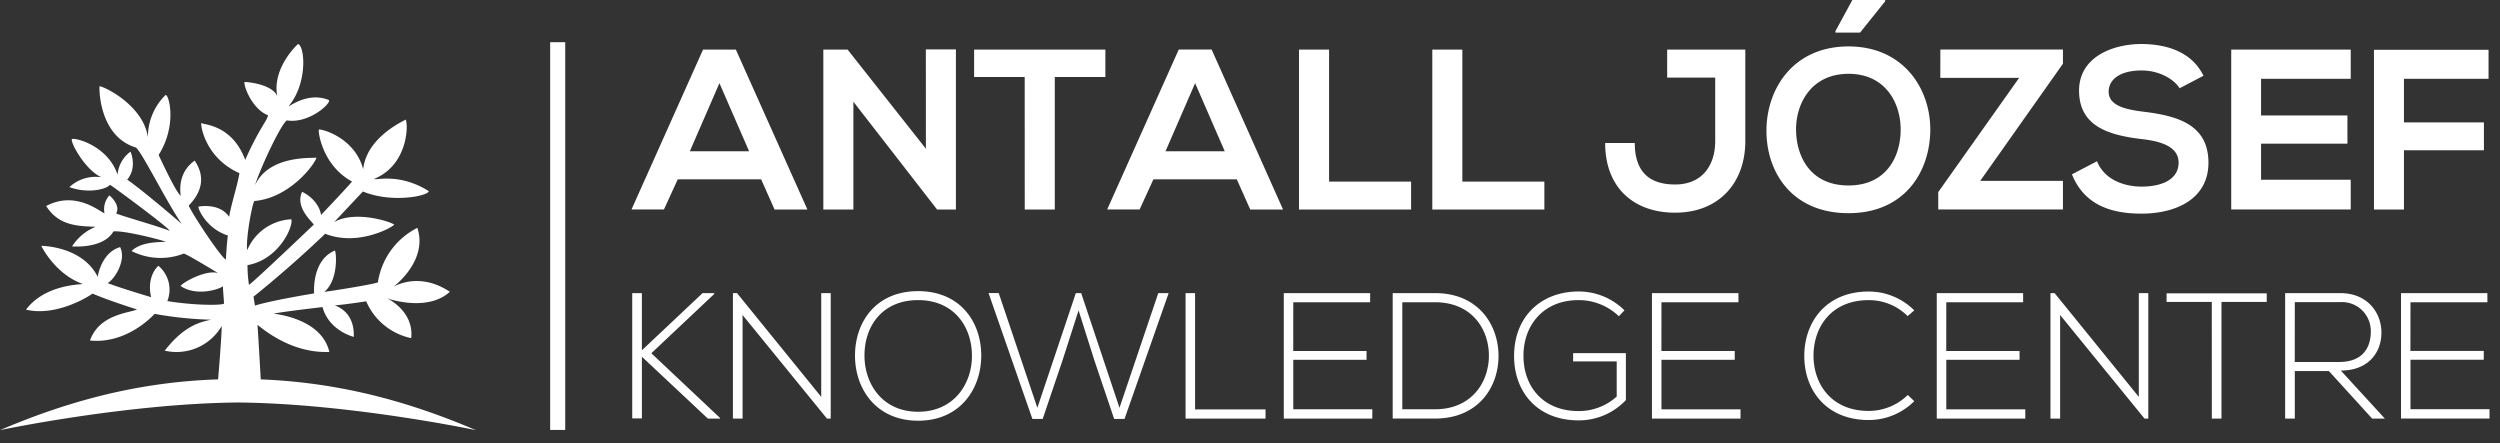 <svg width="141" height="25" fill="none" xmlns="http://www.w3.org/2000/svg"><rect width="100%" height="100%" fill="#333333" stroke="none"/><path fill-rule="evenodd" clip-rule="evenodd" d="M42.928 10.113h-4.703l-.778 1.701h-1.83l4.035-9.018h1.85l4.035 9.02h-1.851l-.758-1.703zM40.576 4.69l-1.669 3.84h3.342l-1.673-3.84zm11.642-1.905h1.695v9.032h-1.052v.012l-4.73-6.093v6.08h-1.695V2.797h1.369l4.415 5.59-.002-5.602zm5.575 1.559H54.94V2.796h7.403v1.545H59.49v7.475h-1.695l-.002-7.473zm11.962 5.769h-4.702l-.778 1.7h-1.83l4.036-9.018h1.856l4.027 9.022h-1.85l-.759-1.704zm-2.35-5.423l-1.67 3.84h3.34l-1.67-3.84zm7.555-1.893v7.445h4.626v1.575h-6.322v-9.02h1.696zm7.516 0v7.445h4.626v1.575h-6.32v-9.02h1.694zm15.959 5.166c0 2.338-1.478 4.032-3.959 4.032-2.299 0-3.945-1.379-3.945-3.93h1.67c0 1.546.748 2.34 2.275 2.34 1.528 0 2.262-1.083 2.262-2.442V4.375h-2.71V2.796h4.407v5.166zm5.819-5.345c3.097 0 4.64 2.385 4.614 4.742-.026 2.339-1.453 4.663-4.614 4.663-3.161 0-4.626-2.279-4.626-4.65 0-2.372 1.518-4.755 4.627-4.755h-.001zm0 1.546c-2.12 0-2.994 1.715-2.955 3.231.039 1.481.835 3.065 2.955 3.065s2.918-1.596 2.943-3.079c.029-1.519-.822-3.218-2.942-3.218h-.001zM106.323 0h-1.851l-.952 1.753v.084h1.389l1.414-1.763V0v.001zm3.113 2.795h6.914v.798l-4.666 6.608h4.666v1.614h-7.033v-.982l4.562-6.441h-4.445l.002-1.597zm13.493 2.183c-.311-.515-1.158-1.004-2.134-1.004-1.259 0-1.867.527-1.867 1.197 0 .78.925 1.005 2.003 1.134 1.877.232 3.625.72 3.625 2.872 0 2.01-1.774 2.872-3.779 2.872-1.837 0-3.253-.566-3.92-2.216l1.414-.739c.398.992 1.439 1.43 2.533 1.43 1.068 0 2.069-.373 2.069-1.353 0-.85-.886-1.198-2.083-1.327-1.834-.219-3.531-.707-3.531-2.735 0-1.855 1.825-2.614 3.483-2.627 1.4 0 2.853.4 3.534 1.79l-1.347.706zm9.653 6.836h-6.741V2.796h6.74v1.648h-5.057v2.07h4.871v1.59h-4.871v2.034h5.057v1.678l.001-.001zm1.31 0V2.809h6.462v1.635h-4.772v2.461h4.511v1.571h-4.511v3.34h-1.691l.001-.001zM40.609 23.608h-.686l-3.72-3.488v3.478h-.545v-7.066h.544v3.225l3.423-3.225h.656v.05l-3.545 3.341 3.874 3.65v.035h-.001zm.957-7.078l4.751 5.853v-5.85h.535v7.076h-.211l-4.76-5.843v5.843h-.545v-7.077l.23-.002zm13.776 3.548c-.01 1.86-1.19 3.65-3.56 3.65s-3.56-1.798-3.56-3.669c0-1.9 1.18-3.639 3.56-3.639s3.572 1.75 3.561 3.66v-.002zm-6.586-.009c.01 1.597 1.018 3.154 3.026 3.154 2.007 0 3.036-1.559 3.036-3.154 0-1.637-1.01-3.143-3.036-3.143-2.027 0-3.034 1.476-3.025 3.144zm11.92-3.538h.303l2.16 6.47 2.188-6.47h.585l-2.489 7.098h-.584l-1.12-3.317-.887-2.806-.894 2.784-1.13 3.337h-.581l-2.472-7.097h.574L58.507 23l2.17-6.469zm6.726 0v6.561h3.974v.516h-4.51v-7.076h.537zm5.537 3.265h4.134v.497h-4.132v2.791h4.458v.526h-4.993v-7.078h4.87v.517h-4.335l-.002 2.747zm11.576.192c.04 1.8-1.11 3.619-3.578 3.619h-2.389v-7.075h2.39c2.39 0 3.54 1.719 3.578 3.457h-.001zm-5.425-2.941v6.035h1.848c2.098 0 3.066-1.578 3.035-3.093-.03-1.477-1-2.942-3.035-2.942H79.09zm12.214.789a3.276 3.276 0 00-2.27-.91c-2.067 0-3.126 1.516-3.11 3.153 0 1.669 1.058 3.105 3.11 3.105a3.18 3.18 0 002.148-.819v-1.982h-2.458v-.468H91.7v2.65a3.645 3.645 0 01-2.663 1.144c-2.4 0-3.642-1.678-3.642-3.61-.01-2.213 1.492-3.659 3.642-3.659.967 0 1.895.381 2.582 1.062l-.315.334zm2.4 1.961h4.135v.497h-4.133v2.791h4.458v.526H93.17v-7.079h4.879v.517h-4.343l-.002 2.748zm14.26 2.83a3.629 3.629 0 01-2.572 1.062c-2.38 0-3.62-1.668-3.63-3.586-.011-1.918 1.21-3.66 3.63-3.66a3.628 3.628 0 012.572 1.062l-.373.323a3.081 3.081 0 00-2.199-.9c-2.058 0-3.111 1.457-3.111 3.155.02 1.657 1.067 3.093 3.111 3.093a3.153 3.153 0 002.209-.9l.363.351zm1.804-2.83h4.135v.497h-4.132v2.791h4.455v.526h-4.993v-7.079h4.872v.517h-4.334l-.003 2.748zm6.112-3.265l4.75 5.853v-5.853h.534v7.077h-.212l-4.761-5.843v5.843h-.545v-7.077h.234zm8.865.497h-2.55v-.485h5.648v.485h-2.551v6.582h-.544l-.003-6.582zm9.763 6.582h-.716l-2.44-2.681h-1.925v2.678h-.545v-7.076h3.111c1.534 0 2.31 1.103 2.32 2.203.01 1.153-.747 2.165-2.29 2.165l2.485 2.71zm-5.084-3.195h2.503c1.23 0 1.775-.696 1.786-1.689a1.643 1.643 0 00-.489-1.226 1.635 1.635 0 00-1.237-.462h-2.56l-.003 3.377zm6.524-.624h4.137v.497h-4.134v2.791h4.458v.526h-4.992v-7.074h4.872v.517h-4.338l-.003 2.743zM14.706 21.398c-.03-.52-.155-2.786-.186-3.07.108.04 1.773 1.62 4.055 1.52-.398-1.694-2.517-2.082-3.147-2.157.558-.119 2.767-.371 2.767-.371s.21 1.2 1.755 1.683c.068-1.482-1.073-1.774-1.073-1.774.79-.08 1.777-.235 1.777-.235a3.558 3.558 0 002.538 2.077c.166-1.533-1.35-2.241-1.35-2.241.205.069 2.3.748 3.529-.373-1.761-1.177-3.183-.28-3.183-.28s1.973-1.457 1.35-3.326a4.129 4.129 0 00-2.224 3.071c-.126.083-2.022.401-3.023.54.813-.669.68-2.281.593-2.33-1.327.557-1.167 2.416-1.167 2.416s-2.414.394-3.337.687l-.084-.5s2.023-1.606 4.045-3.552c1.918.769 3.966-.468 3.888-.52-.292-.196-2.246-.795-3.384-.135 0 0 1.107-1.18 1.625-1.728 1.623.679 3.705.247 3.712-.02-1.654-1.04-2.982-.596-3.088-.686 1.947-.795 1.937-3.118 1.784-3.347-.227.13-2.206 1.04-2.394 2.797-.467-1.757-2.291-2.275-2.498-2.235-.06 0 .13 1.98 1.866 2.93-.062.11-1.745 1.885-1.745 1.885-.121-.753-.809-1.188-1.068-1.305-.429.901.637 1.74.655 1.852 0 0-3.307 3.157-3.652 3.396a7.475 7.475 0 01-.083-1.113c1.777-.312 2.604-2.197 2.47-2.587a2.853 2.853 0 00-2.488 1.745c-.086-.623.267-2.549.402-2.775 1.982-.168 3.389-2.035 3.507-2.445-.246.04-2.691-.156-3.47 1.56.276-.905 1.44-3.415 1.799-3.662 1.283.21 2.595-1.048 2.353-1.155-1.167-.455-2.146.348-2.252.352 1.089-1.294.913-3.408.527-3.503 0 0-1.453 1.299-1.176 2.92-.311-.646-1.608-.78-1.845-.78-.034.32.497 1.57 1.326 1.872-.014.273-.49.731-1.282 2.522-.747-2.015-2.38-1.973-2.466-2.08-.079-.076.097 1.918 2.14 2.829-.116.706-.466 1.757-.581 2.463-.521-.78-1.626-.596-1.72-.578-.095.018.404 1.24 1.649 1.63-.056.356-.113 1.359-.113 1.359-.301-.14-2.003-2.738-2.093-3.05 1.174-1.205.557-2.183.334-2.534-.238.178-.952.713-.788 1.98-.274-.18-1.245-2.298-1.245-2.298 1.016-1.603.623-3.303.4-3.39a3.312 3.312 0 00-1.005 2.406C8.115 6.04 6.063 4.95 5.617 4.862c-.031.13-.033 2.795 2.013 3.448.225-.034 1.813 3.184 2.625 4.323-.656-.57-2.334-1.987-3.081-2.503.586-.686.187-1.578.187-1.578a1.798 1.798 0 00-.73 1.297c-.557-1.64-2.37-2.086-2.565-2.008-.155.064.661 1.689 1.65 2.157a2.174 2.174 0 00-1.803.555c1.057.386 2.105.118 2.29-.133.512.343 3.276 2.398 3.372 2.6-.658-.268-3.034-.931-3.023-.99.223-.361-.156-.832-.385-1.01a1.183 1.183 0 00-.273 1.012c-.283-.11-1.636-1.291-3.29-.413.713 1.132 1.819 1.132 2.79 1.172a2.849 2.849 0 00-1.33 1.106s1.766.156 2.334-.845c.583-.066 2.675.468 2.955.584-.434.025-1.4 0-1.934.522a3.617 3.617 0 002.955.14c.405.178 1.575.893 1.926 1.106-.694-.218-2.031.553-2.114.724.778.548 1.996.277 2.391.02-.014.103.056.787.056.973-.064.101-1.594.121-3.195-.14a1.75 1.75 0 00-.507-1.992c-.716.703-.406 1.772-.406 1.772s-1.77-.525-2.457-.796c.373-.186 1.08-1.274.707-2.027C5.7 14.249 5.51 15.61 5.51 15.61c-.876-1.744-3.181-1.744-3.181-1.744s.757 1.587 2.344 2.153c-.118.031-2.138.02-3.206 1.445 1.689.404 3.532-.732 3.752-.905.947.406 2.512.896 2.512.896-.467.203-2.134.276-2.655 1.75 2.139.216 3.643-1.503 3.643-1.503 1.052.191 2.117.302 3.186.33-.652.139-1.533.354-2.614 1.745a2.947 2.947 0 003.21-1.386c.024.24-.156 2.505-.201 3.006-4.875.156-8.898 1.414-12.3 2.862 0 0 7.118-1.5 13.42-1.559 6.3.056 13.42 1.56 13.42 1.56-3.365-1.436-7.335-2.678-12.134-2.862zm17.173 2.85V2.379h-.85v21.87h.85z" fill="#fff"/></svg>